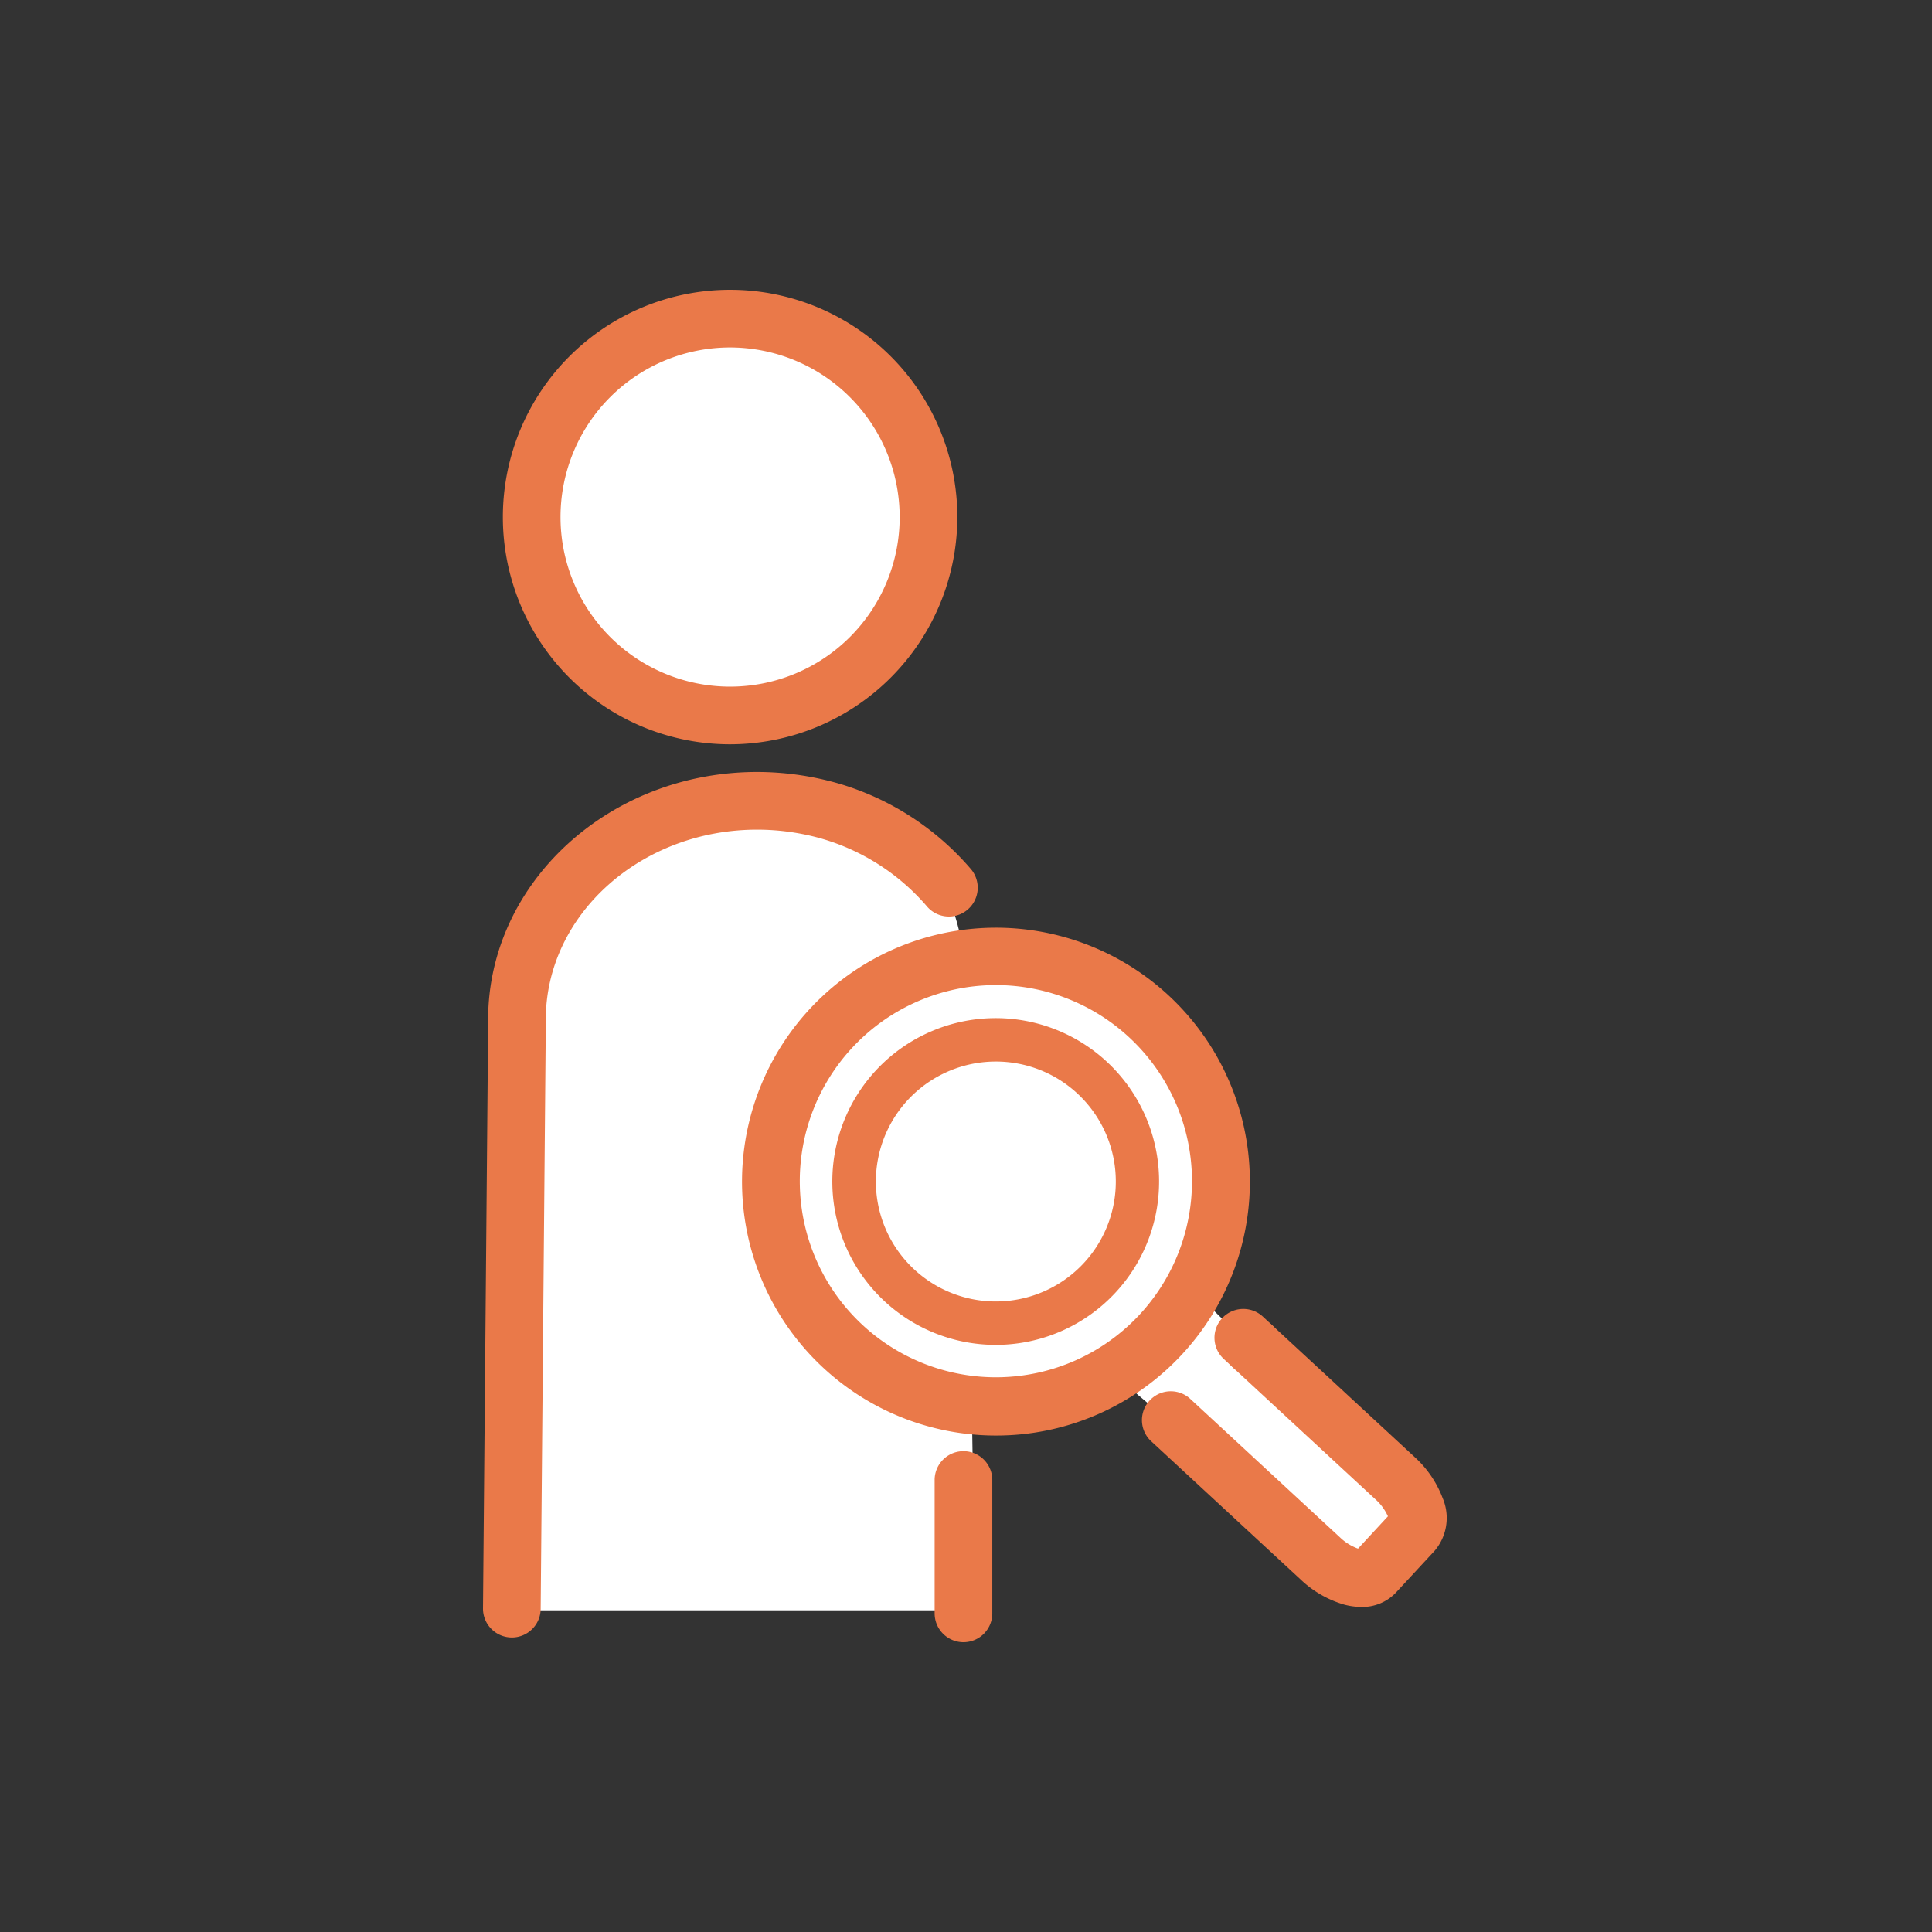 <svg id="icon_18" xmlns="http://www.w3.org/2000/svg" width="200" height="200" viewBox="0 0 200 200">
  <rect x="0" y="0" width="200" height="200" fill="#333333" stroke="none"/>
  <rect id="長方形_4098" data-name="長方形 4098" width="200" height="200" transform="translate(0 0)" fill="none"/>
  <g id="グループ_478" data-name="グループ 478" transform="translate(50 30)">
    <path id="パス_29238" data-name="パス 29238" d="M7.367,189.739l.5-66.16s3.98-15.918,24.872-17.908,20.892,18.405,20.892,18.405q.5,32.831.995,65.662Z" transform="translate(-3.702 -53.038)" fill="#fff"/>
    <path id="パス_29239" data-name="パス 29239" d="M135.219,220.289,155.8,237.645a3.161,3.161,0,0,0,4.354-.266l2.322-2.5a3.161,3.161,0,0,0-.1-4.409l-19.308-18.905a3.161,3.161,0,0,0-4.574.158l-3.6,4.05a3.16,3.16,0,0,0,.325,4.516" transform="translate(-67.391 -105.87)" fill="#fff"/>
    <path id="パス_29240" data-name="パス 29240" d="M51.556,27.575a20.54,20.54,0,1,1-20.54-20.54,20.54,20.54,0,0,1,20.54,20.54" transform="translate(-5.265 -3.536)" fill="#fff"/>
    <path id="パス_29241" data-name="パス 29241" d="M27.656,47.049A23.524,23.524,0,1,1,51.18,23.524,23.551,23.551,0,0,1,27.656,47.049m0-41.08A17.555,17.555,0,1,0,45.211,23.524,17.575,17.575,0,0,0,27.656,5.969" transform="translate(-2.077)" fill="#ea7949"/>
    <path id="パス_29242" data-name="パス 29242" d="M106.572,163.028a23.1,23.1,0,1,1-23.1-23.1,23.1,23.1,0,0,1,23.1,23.1" transform="translate(-30.339 -70.321)" fill="#fff"/>
    <path id="パス_29243" data-name="パス 29243" d="M2.985,189.94H2.958A2.985,2.985,0,0,1,0,186.929L.529,126.68c0-.06,0-.119.006-.179q-.007-.26-.006-.518c0-14.137,12.5-25.639,27.854-25.639a30.7,30.7,0,0,1,8.268,1.148,28.655,28.655,0,0,1,13.782,8.819,2.985,2.985,0,1,1-4.517,3.9A22.7,22.7,0,0,0,35,107.23a24.553,24.553,0,0,0-6.617-.915c-12.067,0-21.885,8.824-21.885,19.669,0,.2,0,.394.013.591a2.987,2.987,0,0,1-.016.468l-.526,59.94a2.985,2.985,0,0,1-2.984,2.958" transform="translate(0 -50.429)" fill="#ea7949"/>
    <path id="パス_29244" data-name="パス 29244" d="M159.755,243.854a6.893,6.893,0,0,1-1.773-.242,10.988,10.988,0,0,1-4.485-2.587L137.95,226.644A2.985,2.985,0,0,1,142,222.262l15.547,14.381a5.28,5.28,0,0,0,1.883,1.178l3.095-3.346a5.277,5.277,0,0,0-1.321-1.785L146.512,219.1a2.984,2.984,0,0,1,4.053-4.381l14.695,13.593a10.987,10.987,0,0,1,2.928,4.271,5.241,5.241,0,0,1-.828,5.462l-4,4.321a4.789,4.789,0,0,1-3.608,1.491m2.861-9.063h0Z" transform="translate(-68.847 -107.508)" fill="#ea7949"/>
    <path id="パス_29245" data-name="パス 29245" d="M156.192,218.969a2.972,2.972,0,0,1-2.027-.794l-.985-.912a2.984,2.984,0,1,1,4.055-4.38l.985.912a2.985,2.985,0,0,1-2.028,5.175" transform="translate(-76.501 -106.587)" fill="#ea7949"/>
    <path id="パス_29246" data-name="パス 29246" d="M80.13,185.294a26.286,26.286,0,1,1,19.321-8.43,26.2,26.2,0,0,1-19.321,8.43m.03-46.63q-.4,0-.811.016a20.3,20.3,0,1,0,.811-.016" transform="translate(-27.061 -66.687)" fill="#ea7949"/>
    <path id="パス_29247" data-name="パス 29247" d="M89.616,185.412a16.913,16.913,0,1,1,.675-.013q-.339.013-.675.013m.021-29.331a12.419,12.419,0,1,0,8.436,3.3,12.4,12.4,0,0,0-8.436-3.3" transform="translate(-36.553 -76.191)" fill="#ea7949"/>
    <path id="パス_29248" data-name="パス 29248" d="M96.973,261.408a2.985,2.985,0,0,1-2.985-2.985v-13.86a2.985,2.985,0,0,1,5.969,0v13.86a2.985,2.985,0,0,1-2.985,2.985" transform="translate(-47.235 -121.408)" fill="#ea7949"/>
  </g>
</svg>
